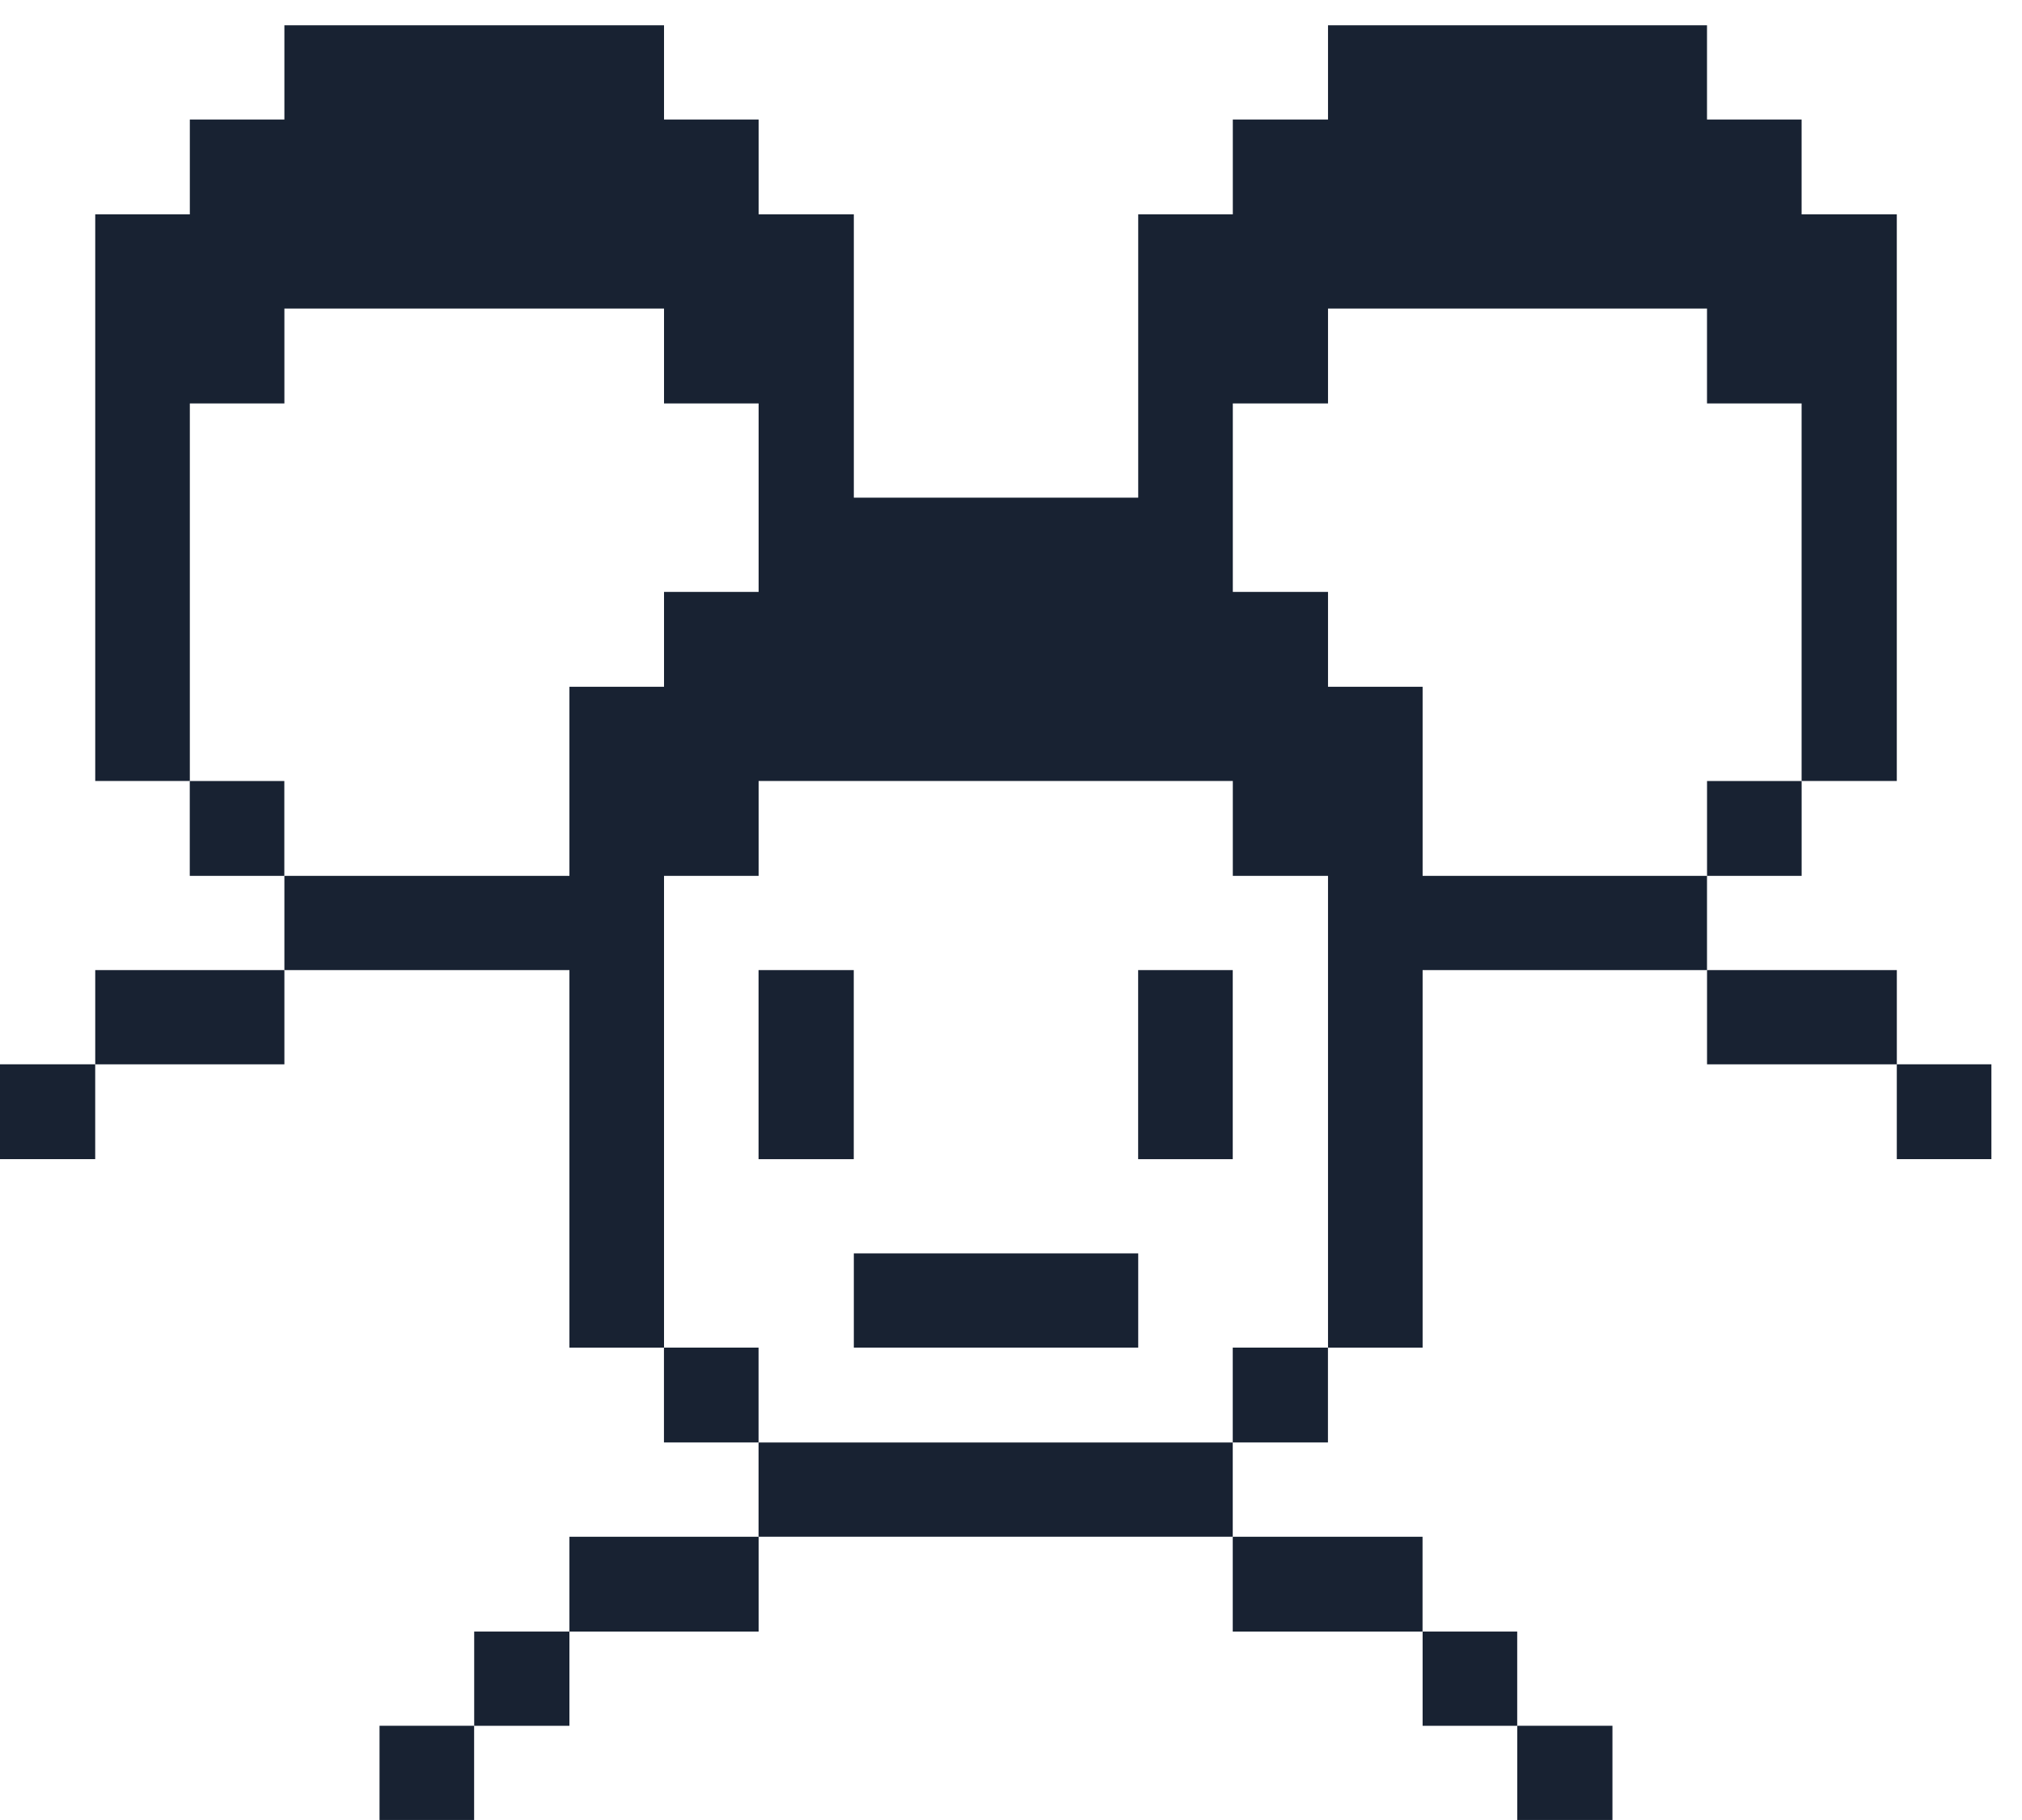 <svg width="60" height="54" viewBox="0 0 60 54" fill="none" xmlns="http://www.w3.org/2000/svg">
<path d="M59.092 31.578H56.285V34.392H59.092V31.578Z" fill="#182232"/>
<path d="M56.286 28.783H50.654V31.579H56.286V28.783Z" fill="#182232"/>
<path d="M53.461 23.173H50.654V25.987H53.461V23.173Z" fill="#182232"/>
<path d="M47.847 51.204H45.022V53.999H47.847V51.204Z" fill="#182232"/>
<path d="M45.021 48.409H42.214V51.205H45.021V48.409Z" fill="#182232"/>
<path d="M42.212 45.596H36.58V48.41H42.212V45.596Z" fill="#182232"/>
<path d="M39.405 39.984H36.58V42.798H39.405V39.984Z" fill="#182232"/>
<path d="M36.58 28.783H33.773V34.393H36.58V28.783Z" fill="#182232"/>
<path d="M36.58 42.799H22.509V45.595H36.58V42.799Z" fill="#182232"/>
<path d="M33.775 37.188H25.336V39.984H33.775V37.188Z" fill="#182232"/>
<path d="M25.334 28.783H22.509V34.393H25.334V28.783Z" fill="#182232"/>
<path d="M22.509 39.984H19.702V42.798H22.509V39.984Z" fill="#182232"/>
<path d="M22.511 45.596H16.897V48.41H22.511V45.596Z" fill="#182232"/>
<path d="M16.897 48.409H14.071V51.205H16.897V48.409Z" fill="#182232"/>
<path d="M14.069 51.204H11.262V53.999H14.069V51.204Z" fill="#182232"/>
<path d="M42.214 25.987V20.377H39.407V17.562H36.582V11.97H39.407V9.156H50.653V11.97H53.46V23.172H56.285V6.36H53.46V3.546H50.653V0.75H39.407V3.546H36.582V6.36H33.775V14.766H25.336V6.36H22.511V3.546H19.704V0.75H8.439V3.546H5.633V6.36H2.826V23.172H5.633V11.97H8.439V9.156H19.704V11.97H22.511V17.562H19.704V20.377H16.897V25.987H8.439V28.783H16.897V39.985H19.704V25.987H22.511V23.172H36.582V25.987H39.407V39.985H42.214V28.783H50.653V25.987H42.214Z" fill="#182232"/>
<path d="M8.437 23.173H5.631V25.987H8.437V23.173Z" fill="#182232"/>
<path d="M8.439 28.783H2.826V31.579H8.439V28.783Z" fill="#182232"/>
<path d="M2.825 31.578H0V34.392H2.825V31.578Z" fill="#182232"/>
</svg>
